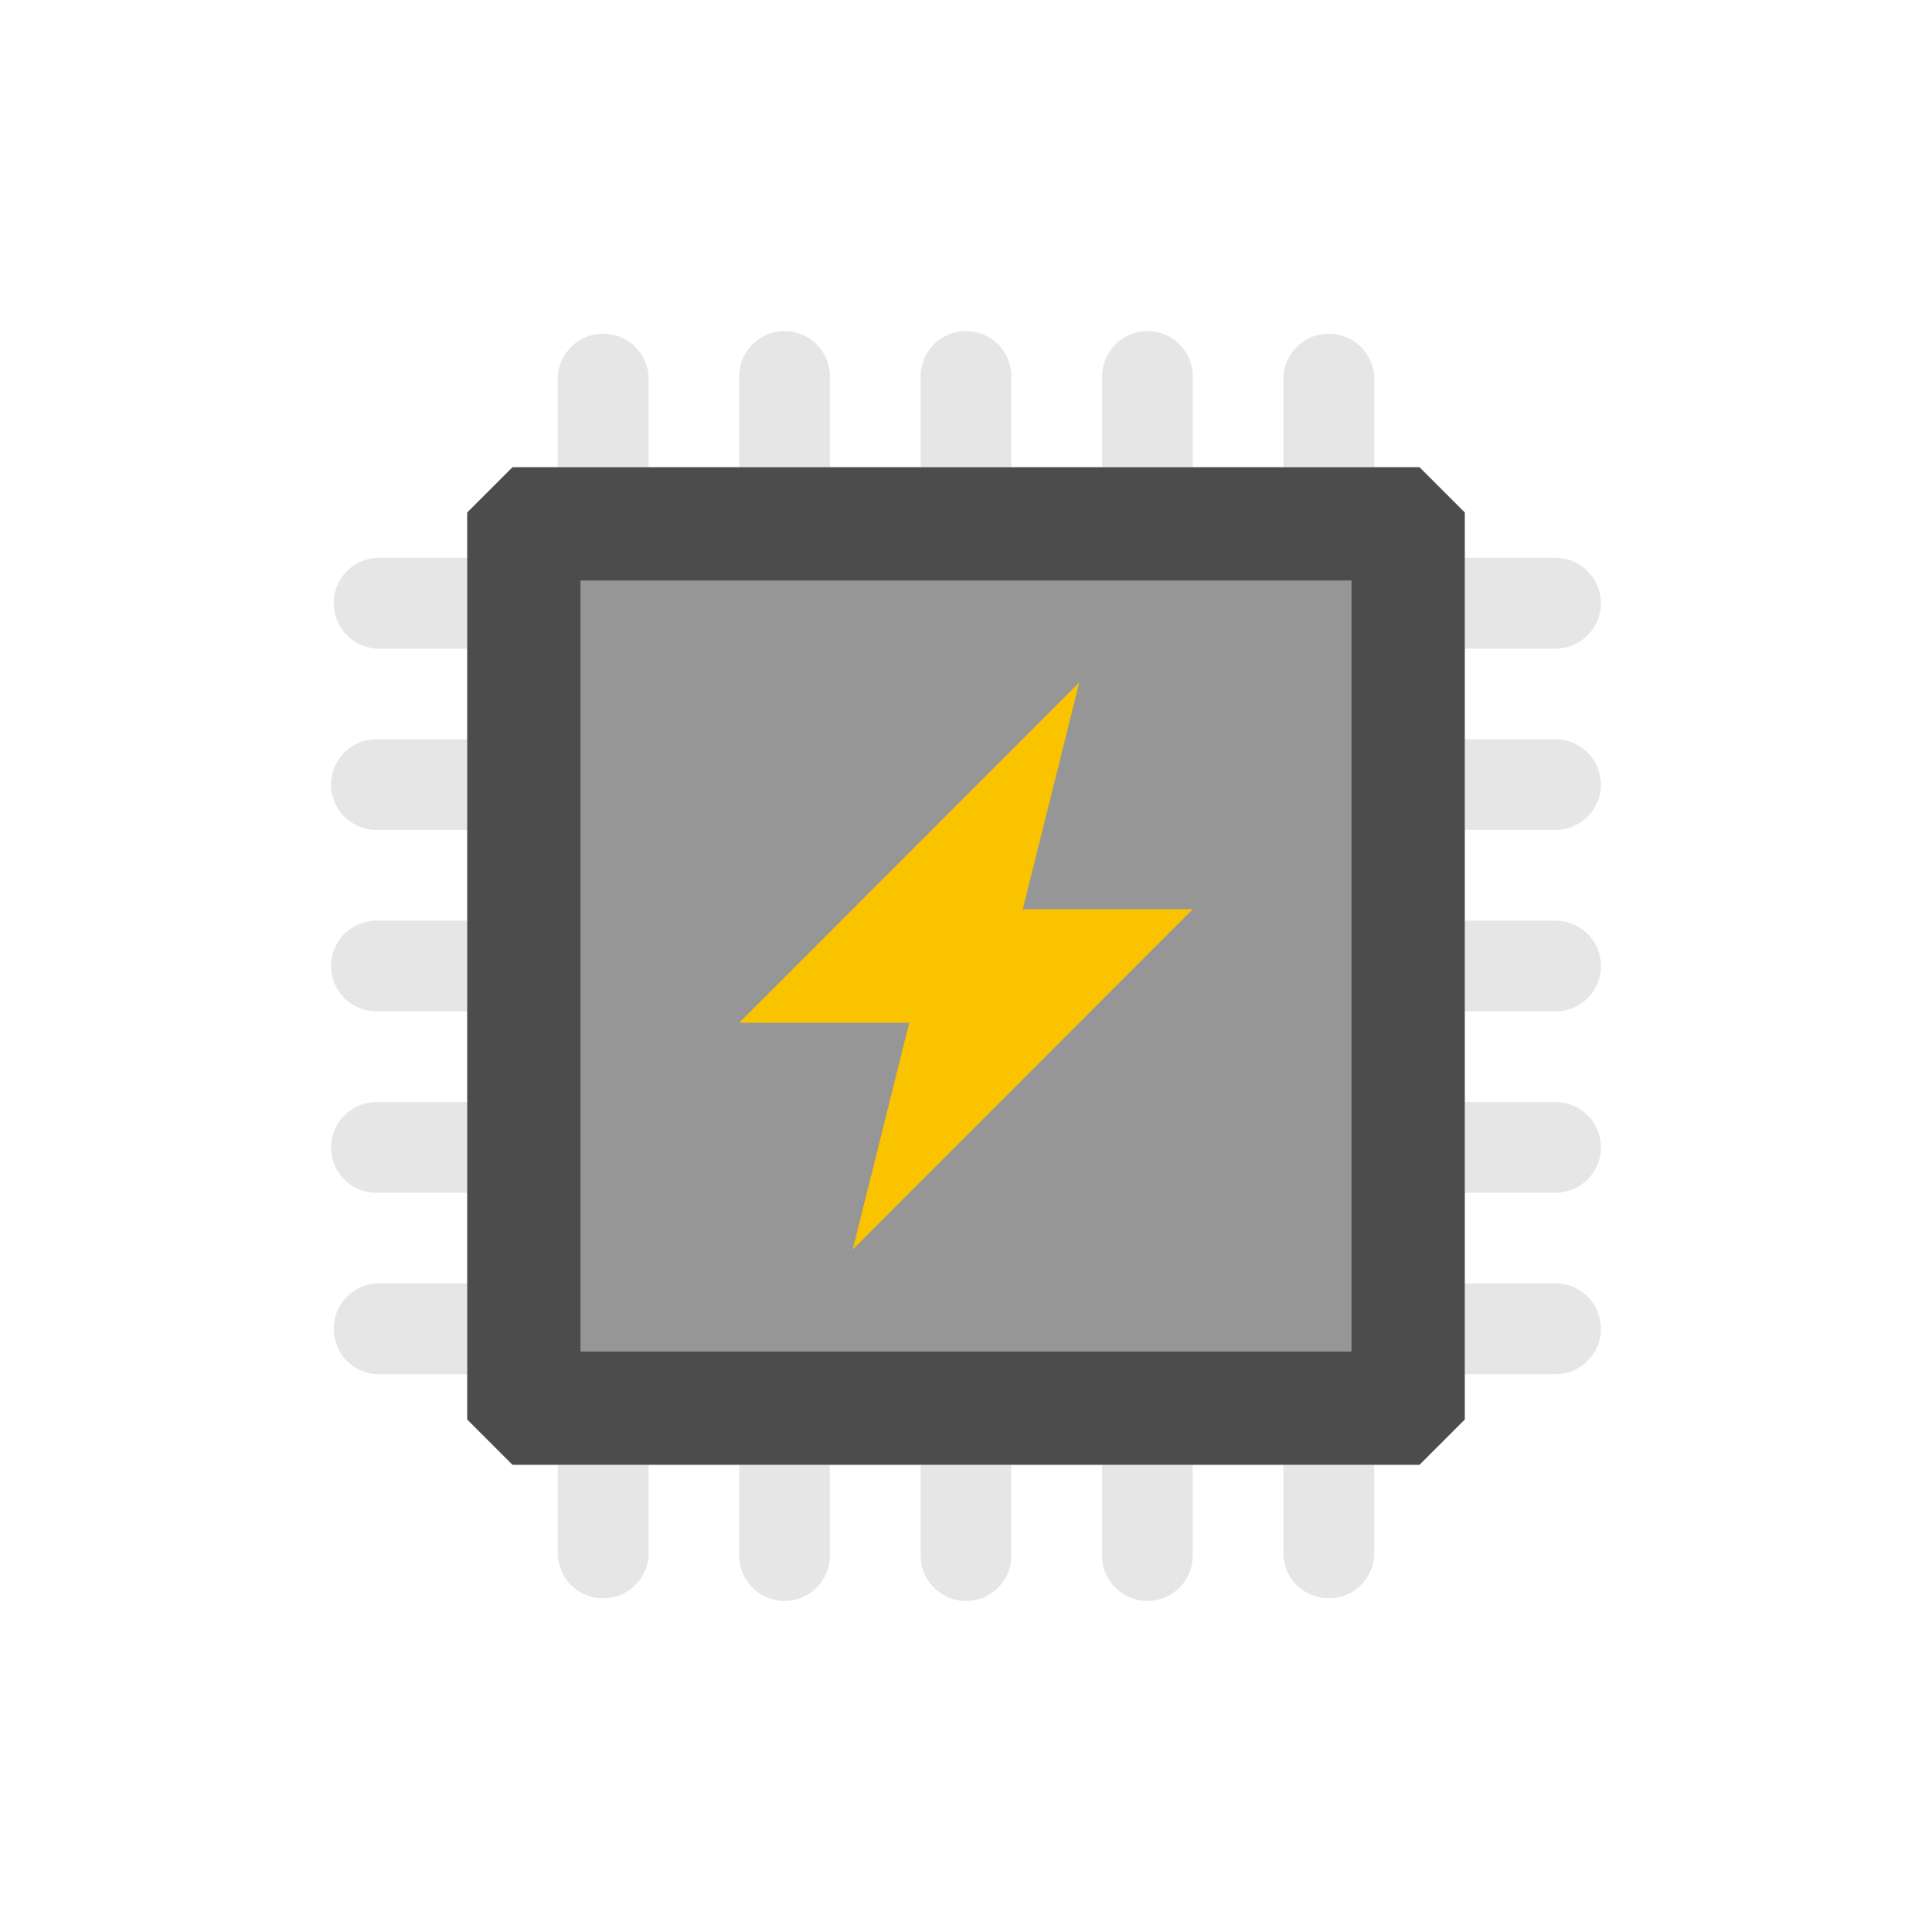 <svg xmlns="http://www.w3.org/2000/svg" viewBox="0 0 110 110"><defs><style>.cls-2{fill:#e6e6e6}</style></defs><g id="Vrstva_2" data-name="Vrstva 2"><g id="Vrstva_1-2" data-name="Vrstva 1"><path style="fill:none" d="M0 0h110v110H0z"/><path class="cls-2" d="M36.93 26.6h-5.17v-5.17a2.59 2.59 0 0 1 5.17 0ZM47.25 26.6h-5.16v-5.17a2.58 2.58 0 1 1 5.16 0ZM57.58 26.6h-5.16v-5.17a2.58 2.58 0 0 1 5.16 0ZM67.91 26.6h-5.16v-5.17a2.58 2.58 0 0 1 5.16 0ZM78.24 26.6h-5.17v-5.17a2.59 2.59 0 0 1 5.17 0ZM36.93 88.57a2.59 2.59 0 0 1-5.17 0V83.4h5.17ZM26.6 78.24h-5.17a2.59 2.59 0 0 1 0-5.17h5.17ZM26.6 67.91h-5.17a2.58 2.58 0 0 1 0-5.16h5.17ZM26.6 57.58h-5.17a2.58 2.58 0 0 1 0-5.16h5.17ZM26.6 47.25h-5.17a2.58 2.58 0 1 1 0-5.16h5.17ZM26.6 36.93h-5.17a2.59 2.59 0 0 1 0-5.17h5.17ZM91.15 75.66a2.59 2.59 0 0 1-2.58 2.58H83.4v-5.17h5.17a2.59 2.59 0 0 1 2.58 2.59ZM91.15 65.33a2.59 2.59 0 0 1-2.58 2.58H83.4v-5.16h5.17a2.58 2.58 0 0 1 2.58 2.58ZM91.15 55a2.58 2.58 0 0 1-2.58 2.58H83.4v-5.16h5.17A2.58 2.58 0 0 1 91.15 55ZM91.15 44.67a2.58 2.58 0 0 1-2.58 2.58H83.4v-5.16h5.17a2.59 2.59 0 0 1 2.58 2.58ZM91.15 34.34a2.59 2.59 0 0 1-2.58 2.59H83.4v-5.17h5.17a2.59 2.59 0 0 1 2.58 2.58ZM47.25 88.57a2.58 2.58 0 0 1-5.16 0V83.4h5.16ZM57.58 88.57a2.58 2.58 0 0 1-5.16 0V83.4h5.16ZM67.91 88.57a2.58 2.58 0 0 1-5.16 0V83.4h5.16ZM78.24 88.57a2.59 2.59 0 0 1-5.17 0V83.4h5.17Z"/><path style="fill:#4c4c4c" d="m83.4 80.82-2.58 2.58H29.18l-2.58-2.58V29.18l2.58-2.58h51.64l2.58 2.58v51.64z"/><path style="fill:#969696" d="M33.05 33.05h43.9v43.9h-43.9z"/><path style="fill:#f9c300" d="M61.45 38.86 42.09 58.23h9.68l-3.22 12.91 19.36-19.37h-9.68l3.22-12.91z"/></g></g></svg>